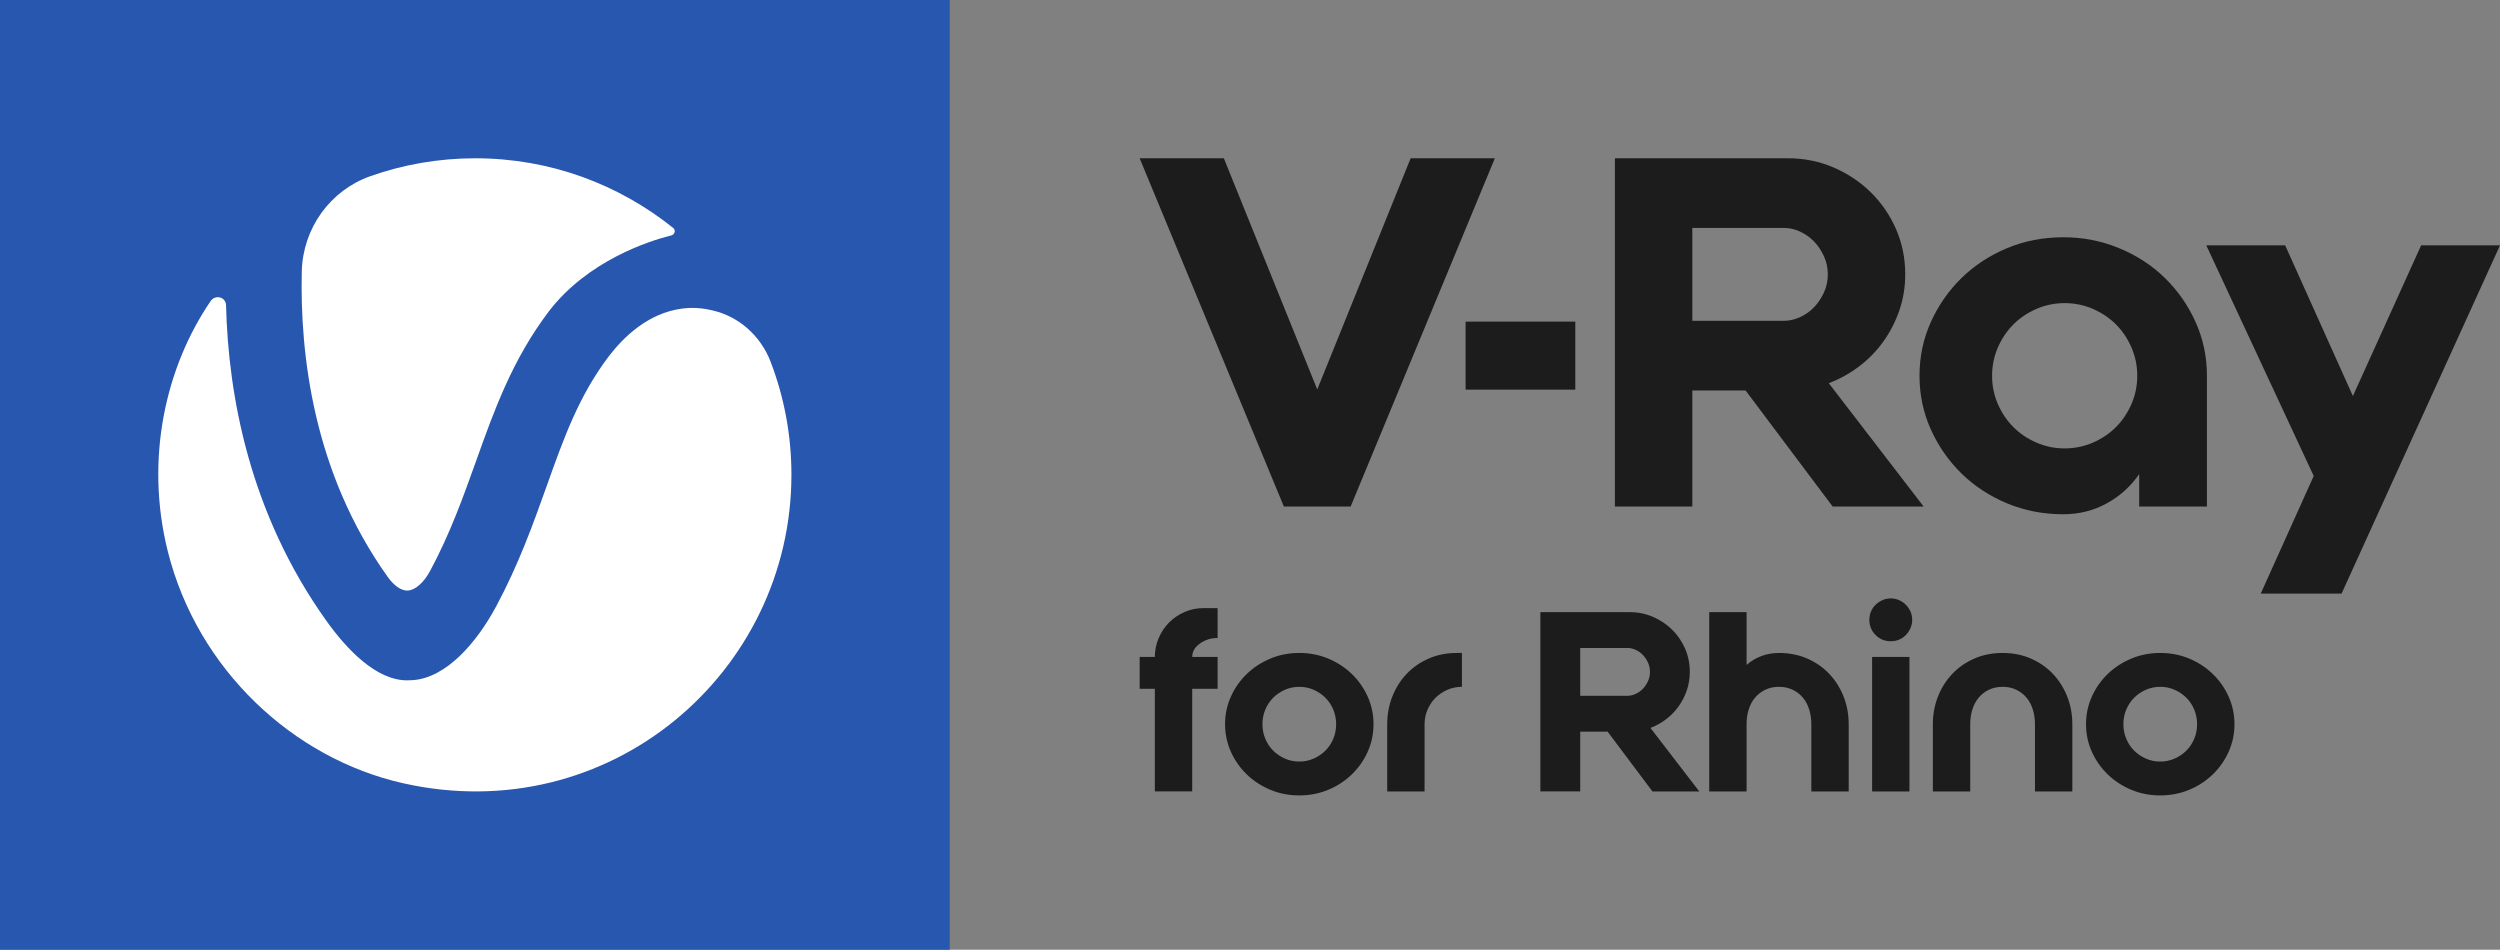 <?xml version="1.0" encoding="UTF-8" standalone="no"?>
<!-- Generator: Adobe Illustrator 25.4.1, SVG Export Plug-In . SVG Version: 6.00 Build 0)  -->

<svg
   version="1.1"
   id="Layer_1"
   x="0px"
   y="0px"
   width="263.237"
   height="100"
   viewBox="0 0 263.237 100"
   xml:space="preserve"
   sodipodi:docname="product-card-logo-v-ray-rhino.svg"
   inkscape:version="1.3 (0e150ed6c4, 2023-07-21)"
   xmlns:inkscape="http://www.inkscape.org/namespaces/inkscape"
   xmlns:sodipodi="http://sodipodi.sourceforge.net/DTD/sodipodi-0.dtd"
   xmlns="http://www.w3.org/2000/svg"
   xmlns:svg="http://www.w3.org/2000/svg"><rect x="0" y="0" width="263.237" height="100" fill="#808080" stroke="none"/><defs
   id="defs14" /><sodipodi:namedview
   id="namedview14"
   pagecolor="#ffffff"
   bordercolor="#666666"
   borderopacity="1.0"
   inkscape:showpageshadow="2"
   inkscape:pageopacity="0.0"
   inkscape:pagecheckerboard="0"
   inkscape:deskcolor="#d1d1d1"
   inkscape:zoom="1.5556349"
   inkscape:cx="189.31177"
   inkscape:cy="19.606143"
   inkscape:window-width="1920"
   inkscape:window-height="1009"
   inkscape:window-x="3832"
   inkscape:window-y="-8"
   inkscape:window-maximized="1"
   inkscape:current-layer="Layer_1" />&#10;<g
   id="Products"
   transform="translate(-1.19e-5)">&#10;</g>&#10;<g
   id="Products_1_"
   transform="translate(-1.19e-5)">&#10;</g>&#10;<g
   id="g14"
   transform="translate(-1.19e-5)">&#10;	<rect
   x="1.19e-05"
   style="fill:#2857af"
   width="100"
   height="100"
   id="rect1"
   y="0" />&#10;	<g
   id="g2">&#10;		<path
   style="fill:#ffffff"
   d="m 40.808,60.723 c 0.679,0.959 1.459,1.499 2.138,1.459 0.779,-0.04 1.679,-0.84 2.338,-2.059 2.118,-3.938 3.497,-7.816 4.836,-11.554 1.878,-5.257 3.797,-10.674 7.674,-15.791 4.097,-5.337 10.551,-7.416 12.91,-7.996 0.36,-0.1 0.46,-0.56 0.18,-0.78 -5.735,-4.598 -12.97,-7.336 -20.843,-7.336 -3.857,0 -7.574,0.66 -11.031,1.879 -4.257,1.499 -7.114,5.497 -7.234,10.015 -0.2,8.715 1.199,21.189 9.033,32.163"
   id="path1" />&#10;		<path
   style="fill:#ffffff"
   d="m 71.803,32.498 c -3.557,0.46 -6.155,2.998 -7.714,5.037 -3.137,4.158 -4.716,8.555 -6.535,13.673 -1.439,4.018 -2.918,8.176 -5.316,12.653 -1.998,3.718 -5.196,7.516 -8.793,7.756 -0.2,0 -0.38,0.02 -0.58,0.02 -3.257,0 -6.355,-3.258 -8.533,-6.317 C 26.299,54.047 24.041,41.713 23.801,32.138 c -0.02,-0.86 -1.119,-1.159 -1.619,-0.44 -4.736,6.936 -6.954,16.591 -4.516,26.346 3.117,12.453 13.209,21.828 24.78,24.427 21.682,4.877 40.887,-11.614 40.887,-32.483 0,-4.198 -0.779,-8.216 -2.198,-11.914 -1.039,-2.699 -3.337,-4.777 -6.155,-5.397 -1.079,-0.26 -2.138,-0.32 -3.177,-0.18"
   id="path2" />&#10;	</g>&#10;	<g
   id="g10">&#10;		<path
   style="fill:#1c1c1c"
   d="m 122.006,67.179 c 0.271,-0.629 0.638,-1.175 1.101,-1.639 0.463,-0.463 1.005,-0.83 1.626,-1.101 0.621,-0.271 1.289,-0.407 2.006,-0.407 h 1.469 v 3.147 h -0.052 c -0.42,0 -0.818,0.079 -1.194,0.236 -0.376,0.158 -0.704,0.376 -0.983,0.656 -0.14,0.14 -0.249,0.306 -0.328,0.498 -0.079,0.193 -0.118,0.394 -0.118,0.603 h 2.675 v 3.357 h -2.675 v 10.804 h -3.934 V 72.529 h -1.599 V 69.172 h 1.599 c 0,-0.699 0.135,-1.363 0.407,-1.993 z"
   id="path3" />&#10;		<path
   style="fill:#1c1c1c"
   d="m 144.624,76.253 c 0,1.032 -0.206,2.002 -0.617,2.911 -0.411,0.909 -0.97,1.705 -1.678,2.387 -0.708,0.682 -1.534,1.219 -2.478,1.613 -0.945,0.393 -1.959,0.59 -3.043,0.59 -1.084,0 -2.098,-0.197 -3.042,-0.59 -0.944,-0.394 -1.77,-0.931 -2.478,-1.613 -0.708,-0.682 -1.268,-1.478 -1.678,-2.387 -0.411,-0.909 -0.617,-1.879 -0.617,-2.911 0,-1.031 0.206,-2.002 0.617,-2.911 0.41,-0.909 0.97,-1.704 1.678,-2.386 0.708,-0.682 1.534,-1.22 2.478,-1.613 0.944,-0.394 1.958,-0.59 3.042,-0.59 1.084,0 2.098,0.196 3.043,0.59 0.944,0.393 1.77,0.931 2.478,1.613 0.708,0.682 1.267,1.477 1.678,2.386 0.411,0.909 0.617,1.88 0.617,2.911 z m -3.934,0 c 0,-0.541 -0.101,-1.053 -0.302,-1.534 -0.201,-0.481 -0.476,-0.896 -0.826,-1.246 -0.35,-0.349 -0.76,-0.629 -1.233,-0.839 -0.472,-0.21 -0.979,-0.315 -1.521,-0.315 -0.542,0 -1.049,0.105 -1.521,0.315 -0.472,0.21 -0.883,0.49 -1.232,0.839 -0.35,0.35 -0.626,0.765 -0.826,1.246 -0.202,0.481 -0.302,0.993 -0.302,1.534 0,0.542 0.1,1.054 0.302,1.534 0.2,0.481 0.476,0.897 0.826,1.246 0.349,0.35 0.76,0.629 1.232,0.839 0.472,0.21 0.979,0.315 1.521,0.315 0.542,0 1.049,-0.105 1.521,-0.315 0.473,-0.21 0.883,-0.489 1.233,-0.839 0.35,-0.349 0.625,-0.765 0.826,-1.246 0.201,-0.48 0.302,-0.992 0.302,-1.534 z"
   id="path4" />&#10;		<path
   style="fill:#1c1c1c"
   d="m 146.604,73.342 c 0.358,-0.909 0.86,-1.704 1.507,-2.386 0.647,-0.682 1.421,-1.22 2.321,-1.613 0.901,-0.394 1.893,-0.59 2.977,-0.59 h 0.524 v 3.566 c -0.542,0 -1.053,0.105 -1.534,0.315 -0.481,0.21 -0.896,0.49 -1.245,0.839 -0.35,0.35 -0.63,0.765 -0.84,1.246 -0.209,0.481 -0.314,0.993 -0.314,1.534 v 7.081 h -3.934 V 76.253 c 0,-1.031 0.179,-2.002 0.538,-2.911 z"
   id="path5" />&#10;		<path
   style="fill:#1c1c1c"
   d="m 166.389,83.333 h -4.196 v -18.881 h 4.196 5.192 c 0.874,0 1.696,0.166 2.465,0.498 0.769,0.332 1.443,0.783 2.02,1.351 0.577,0.568 1.031,1.232 1.363,1.993 0.332,0.76 0.499,1.578 0.499,2.452 0,0.682 -0.105,1.329 -0.315,1.941 -0.21,0.612 -0.498,1.176 -0.865,1.691 -0.368,0.516 -0.805,0.966 -1.312,1.351 -0.507,0.384 -1.058,0.691 -1.652,0.918 l 5.14,6.687 h -4.93 l -4.721,-6.294 h -2.884 z m 0,-10.07 h 4.982 c 0.28,0 0.564,-0.065 0.853,-0.196 0.288,-0.131 0.541,-0.31 0.76,-0.538 0.219,-0.227 0.398,-0.494 0.538,-0.8 0.14,-0.305 0.21,-0.633 0.21,-0.983 0,-0.35 -0.07,-0.677 -0.21,-0.984 -0.14,-0.305 -0.319,-0.572 -0.538,-0.799 -0.219,-0.227 -0.472,-0.407 -0.76,-0.538 -0.289,-0.131 -0.573,-0.197 -0.853,-0.197 h -4.982 z"
   id="path6" />&#10;		<path
   style="fill:#1c1c1c"
   d="m 187.315,68.753 c 1.084,0 2.076,0.196 2.977,0.59 0.9,0.393 1.674,0.931 2.321,1.613 0.646,0.682 1.149,1.477 1.508,2.386 0.358,0.909 0.537,1.88 0.537,2.911 v 7.081 h -3.934 v -7.081 c 0,-0.541 -0.074,-1.053 -0.223,-1.534 -0.148,-0.481 -0.367,-0.896 -0.655,-1.246 -0.289,-0.349 -0.647,-0.629 -1.075,-0.839 -0.429,-0.21 -0.914,-0.315 -1.456,-0.315 -0.542,0 -1.027,0.105 -1.455,0.315 -0.429,0.21 -0.787,0.49 -1.076,0.839 -0.288,0.35 -0.507,0.761 -0.655,1.233 -0.149,0.472 -0.223,0.979 -0.223,1.521 v 7.107 h -3.934 v -18.881 h 3.934 v 5.56 c 0.454,-0.402 0.97,-0.713 1.547,-0.931 0.577,-0.219 1.197,-0.328 1.862,-0.328 z"
   id="path7" />&#10;		<path
   style="fill:#1c1c1c"
   d="m 199.089,63.01 c 0.315,0 0.608,0.062 0.879,0.184 0.271,0.123 0.507,0.284 0.708,0.485 0.201,0.201 0.363,0.437 0.485,0.708 0.122,0.272 0.184,0.564 0.184,0.879 0,0.315 -0.062,0.608 -0.184,0.878 -0.122,0.272 -0.284,0.512 -0.485,0.722 -0.201,0.209 -0.437,0.371 -0.708,0.485 -0.271,0.114 -0.564,0.17 -0.879,0.17 -0.629,0 -1.163,-0.218 -1.599,-0.655 -0.438,-0.437 -0.656,-0.971 -0.656,-1.6 0,-0.315 0.057,-0.607 0.171,-0.879 0.113,-0.271 0.275,-0.507 0.485,-0.708 0.209,-0.201 0.45,-0.362 0.721,-0.485 0.271,-0.122 0.564,-0.184 0.878,-0.184 z m -1.966,6.163 h 3.933 v 14.161 h -3.933 z"
   id="path8" />&#10;		<path
   style="fill:#1c1c1c"
   d="m 210.863,68.753 c 1.084,0 2.076,0.196 2.977,0.59 0.9,0.393 1.673,0.931 2.32,1.613 0.647,0.682 1.15,1.477 1.508,2.386 0.359,0.909 0.538,1.88 0.538,2.911 v 7.081 h -3.934 v -7.081 c 0,-0.541 -0.074,-1.053 -0.223,-1.534 -0.148,-0.481 -0.367,-0.896 -0.655,-1.246 -0.289,-0.349 -0.647,-0.629 -1.076,-0.839 -0.428,-0.21 -0.913,-0.315 -1.455,-0.315 -0.542,0 -1.027,0.105 -1.456,0.315 -0.428,0.21 -0.786,0.49 -1.075,0.839 -0.288,0.35 -0.507,0.765 -0.655,1.246 -0.149,0.481 -0.223,0.993 -0.223,1.534 v 7.081 h -3.934 v -7.081 c 0,-1.031 0.179,-2.002 0.538,-2.911 0.358,-0.909 0.86,-1.704 1.507,-2.386 0.647,-0.682 1.421,-1.22 2.321,-1.613 0.901,-0.394 1.893,-0.59 2.977,-0.59 z"
   id="path9" />&#10;		<path
   style="fill:#1c1c1c"
   d="m 235.278,76.253 c 0,1.032 -0.206,2.002 -0.617,2.911 -0.411,0.909 -0.97,1.705 -1.678,2.387 -0.708,0.682 -1.534,1.219 -2.478,1.613 -0.945,0.393 -1.959,0.59 -3.043,0.59 -1.084,0 -2.098,-0.197 -3.042,-0.59 -0.944,-0.394 -1.77,-0.931 -2.478,-1.613 -0.708,-0.682 -1.268,-1.478 -1.678,-2.387 -0.411,-0.909 -0.617,-1.879 -0.617,-2.911 0,-1.031 0.206,-2.002 0.617,-2.911 0.41,-0.909 0.97,-1.704 1.678,-2.386 0.708,-0.682 1.534,-1.22 2.478,-1.613 0.944,-0.394 1.958,-0.59 3.042,-0.59 1.084,0 2.098,0.196 3.043,0.59 0.944,0.393 1.77,0.931 2.478,1.613 0.708,0.682 1.267,1.477 1.678,2.386 0.411,0.909 0.617,1.88 0.617,2.911 z m -3.934,0 c 0,-0.541 -0.101,-1.053 -0.302,-1.534 -0.201,-0.481 -0.476,-0.896 -0.826,-1.246 -0.35,-0.349 -0.76,-0.629 -1.233,-0.839 -0.472,-0.21 -0.979,-0.315 -1.521,-0.315 -0.542,0 -1.049,0.105 -1.521,0.315 -0.472,0.21 -0.883,0.49 -1.232,0.839 -0.35,0.35 -0.626,0.765 -0.826,1.246 -0.202,0.481 -0.302,0.993 -0.302,1.534 0,0.542 0.1,1.054 0.302,1.534 0.2,0.481 0.476,0.897 0.826,1.246 0.349,0.35 0.76,0.629 1.232,0.839 0.472,0.21 0.979,0.315 1.521,0.315 0.542,0 1.049,-0.105 1.521,-0.315 0.473,-0.21 0.883,-0.489 1.233,-0.839 0.35,-0.349 0.625,-0.765 0.826,-1.246 0.201,-0.48 0.302,-0.992 0.302,-1.534 z"
   id="path10" />&#10;	</g>&#10;	<g
   id="g13">&#10;		<g
   id="g12">&#10;			<polygon
   style="fill:#1c1c1c"
   points="142.216,53.333 135.185,53.333 120,16.667 128.865,16.667 138.7,41.009 148.533,16.667 157.4,16.667 "
   id="polygon10" />&#10;			<path
   style="fill:#1c1c1c"
   d="m 178.193,33.778 h 9.681 c 0.543,0 1.096,-0.127 1.655,-0.381 0.561,-0.255 1.054,-0.603 1.479,-1.044 0.424,-0.441 0.771,-0.959 1.043,-1.553 0.272,-0.593 0.409,-1.231 0.409,-1.91 0,-0.68 -0.137,-1.316 -0.409,-1.91 -0.272,-0.594 -0.619,-1.113 -1.043,-1.553 -0.425,-0.439 -0.918,-0.789 -1.479,-1.044 -0.559,-0.255 -1.112,-0.381 -1.655,-0.381 h -9.681 z m 0,19.556 h -8.152 V 16.667 h 8.152 10.088 c 1.698,0 3.294,0.323 4.789,0.969 1.495,0.644 2.803,1.519 3.923,2.621 1.122,1.103 2.004,2.395 2.651,3.871 0.644,1.475 0.967,3.064 0.967,4.762 0,1.324 -0.203,2.581 -0.61,3.768 -0.408,1.189 -0.969,2.284 -1.682,3.285 -0.714,1.003 -1.563,1.877 -2.547,2.624 -0.986,0.746 -2.056,1.342 -3.21,1.783 l 9.986,12.985 H 192.969 L 183.797,41.112 h -5.604 z"
   id="path11" />&#10;			<path
   style="fill:#1c1c1c"
   d="m 217.399,47.214 c 1.052,0 2.044,-0.203 2.982,-0.613 0.932,-0.407 1.739,-0.95 2.419,-1.631 0.679,-0.679 1.221,-1.487 1.631,-2.422 0.407,-0.934 0.611,-1.928 0.611,-2.982 0,-1.055 -0.205,-2.047 -0.611,-2.982 -0.409,-0.934 -0.952,-1.743 -1.631,-2.424 -0.68,-0.679 -1.487,-1.224 -2.419,-1.631 -0.938,-0.408 -1.929,-0.612 -2.982,-0.612 -1.054,0 -2.047,0.204 -2.98,0.612 -0.936,0.407 -1.742,0.951 -2.42,1.631 -0.681,0.681 -1.224,1.489 -1.632,2.424 -0.407,0.936 -0.61,1.928 -0.61,2.982 0,1.054 0.203,2.048 0.61,2.982 0.408,0.936 0.951,1.743 1.632,2.422 0.679,0.681 1.484,1.224 2.42,1.631 0.934,0.41 1.927,0.613 2.98,0.613 m -0.153,-22.232 c 2.072,0 4.033,0.382 5.884,1.147 1.853,0.765 3.457,1.81 4.816,3.136 1.359,1.325 2.438,2.874 3.236,4.64 0.798,1.771 1.196,3.655 1.196,5.661 v 13.767 h -7.133 v -3.415 c -0.883,1.291 -2.022,2.319 -3.413,3.083 -1.393,0.765 -2.921,1.148 -4.586,1.148 -2.106,0 -4.076,-0.383 -5.91,-1.148 -1.834,-0.764 -3.432,-1.81 -4.791,-3.133 -1.357,-1.328 -2.436,-2.874 -3.235,-4.641 -0.799,-1.769 -1.196,-3.655 -1.196,-5.661 0,-2.006 0.397,-3.89 1.196,-5.661 0.799,-1.765 1.878,-3.314 3.235,-4.64 1.359,-1.325 2.956,-2.371 4.791,-3.136 1.834,-0.765 3.804,-1.147 5.91,-1.147"
   id="path12" />&#10;			<polygon
   style="fill:#1c1c1c"
   points="263.237,25.833 254.933,25.833 247.748,41.701 240.615,25.833 232.31,25.833 243.622,50.12 238.046,62.5 246.557,62.5 "
   id="polygon12" />&#10;			<rect
   x="154.32"
   y="33.864"
   style="fill:#1c1c1c"
   width="11.551"
   height="7.164"
   id="rect12" />&#10;		</g>&#10;	</g>&#10;</g>&#10;<g
   id="Products_2_"
   transform="translate(-1.19e-5)">&#10;</g>&#10;<g
   id="Products_3_"
   transform="translate(-1.19e-5)">&#10;</g>&#10;<g
   id="Products_4_"
   transform="translate(-1.19e-5)">&#10;</g>&#10;<g
   id="Products_5_"
   transform="translate(-1.19e-5)">&#10;</g>&#10;<g
   id="Products_6_"
   transform="translate(-1.19e-5)">&#10;</g>&#10;<g
   id="Products_7_"
   transform="translate(-1.19e-5)">&#10;</g>&#10;</svg>
